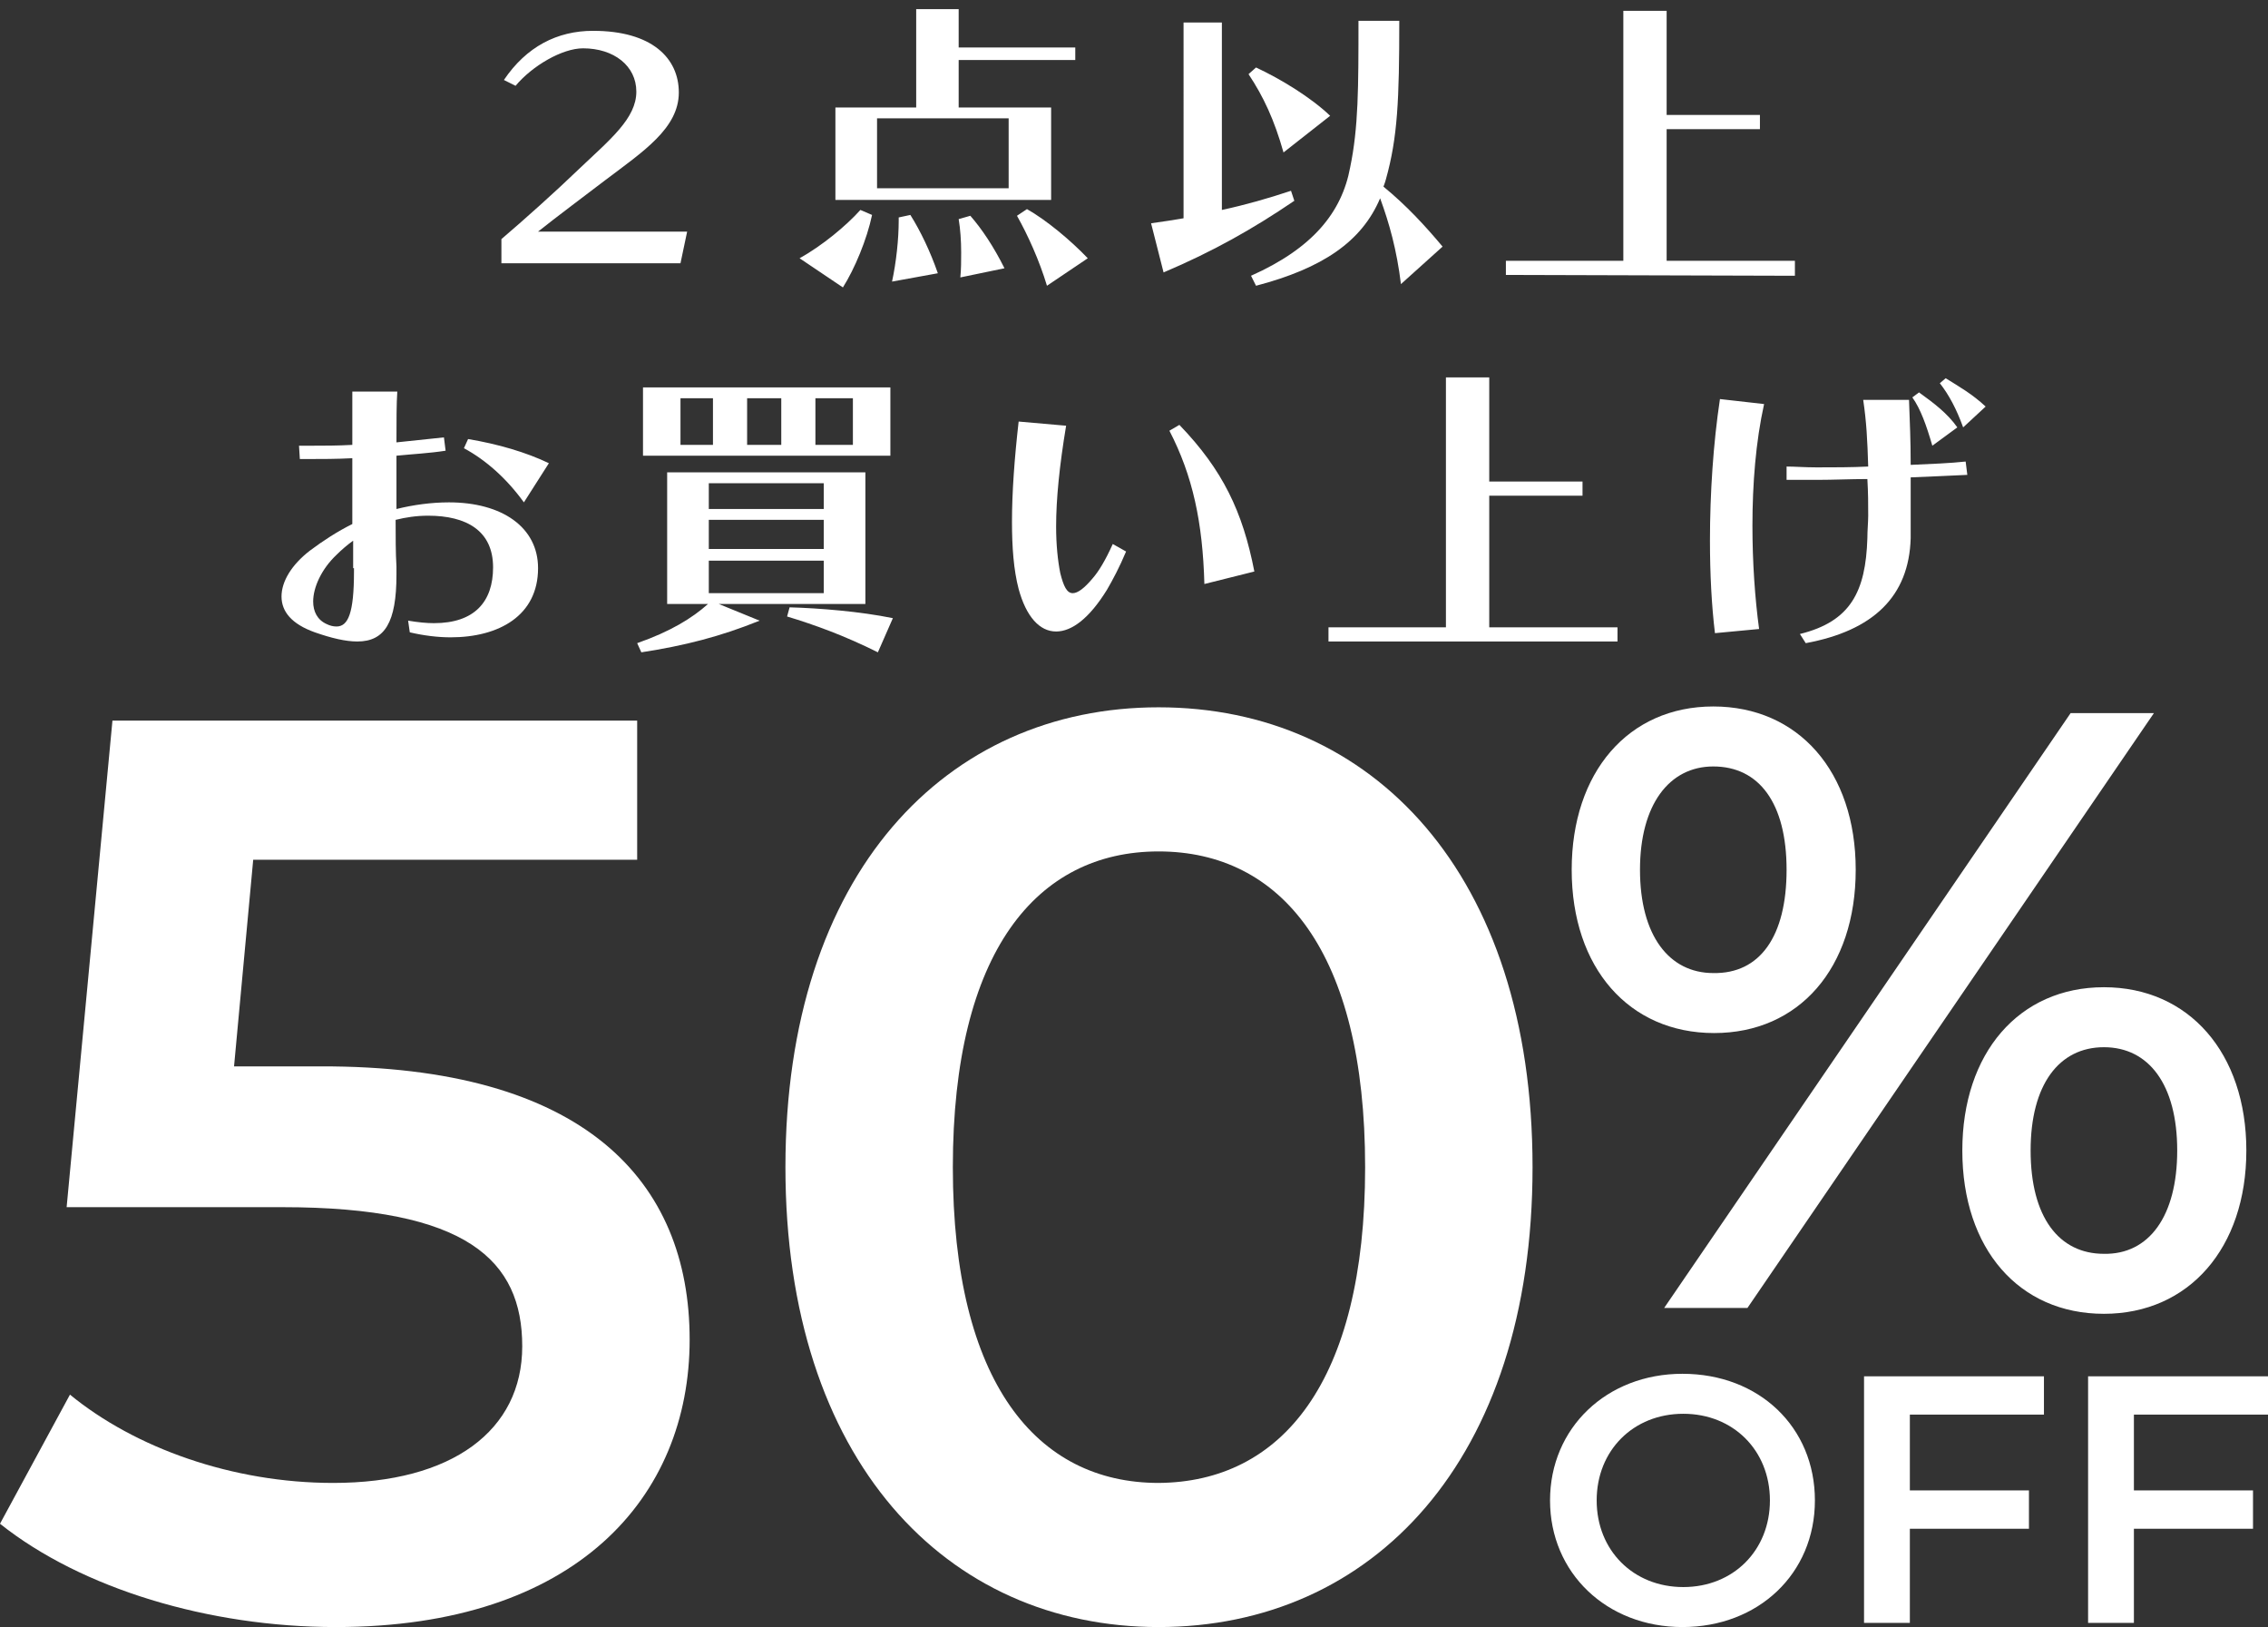 <?xml version="1.0" encoding="utf-8"?>
<!-- Generator: Adobe Illustrator 27.7.0, SVG Export Plug-In . SVG Version: 6.00 Build 0)  -->
<svg version="1.1" xmlns="http://www.w3.org/2000/svg" xmlns:xlink="http://www.w3.org/1999/xlink" x="0px" y="0px"
	 viewBox="0 0 272.3 195.3" style="enable-background:new 0 0 272.3 195.3;" xml:space="preserve">
<rect x="0" y="0" width="272.3" height="195.3" fill="#333333" stroke="none"/>
<style type="text/css">
	.st0{fill:#FFFFFF;}
	.st1{fill:#C80000;}
	.st2{clip-path:url(#base1024_00000000188856290036489660000008592028765005782927_);}
	.st3{fill:none;}
	.st4{clip-path:url(#bs1040_00000172416930471792055010000015149224343187001735_);}
</style>
<g id="レイヤー_5">
</g>
<g id="レイヤー_3">
</g>
<g id="レイヤー_4">
	<g id="_x35_0_00000021103250112683423470000003778057827494913435_">
		<g>
			<path class="st0" d="M82.8,160.8c0,18.9-13.6,34.5-42.5,34.5c-15.2,0-30.5-4.6-40.3-12.4l8.4-15.5c7.8,6.4,19.5,10.6,31.6,10.6
				c14.3,0,22.7-6.3,22.7-16.4c0-10.3-6.6-16.7-28.8-16.7H8l5.5-58.4h63v16.7H30.4l-2.3,24.8h10.3C70.1,127.9,82.8,141.7,82.8,160.8
				z"/>
			<path class="st0" d="M94.3,140.1c0-35.3,19.3-55.2,44.8-55.2c25.6,0,44.9,19.9,44.9,55.2c0,35.3-19.3,55.2-44.9,55.2
				C113.6,195.3,94.3,175.3,94.3,140.1z M163.9,140.1c0-25.9-10.1-37.9-24.8-37.9c-14.6,0-24.7,12-24.7,37.9s10.1,37.9,24.7,37.9
				C153.8,177.9,163.9,166,163.9,140.1z"/>
		</g>
		<g>
			<path class="st0" d="M188.7,104.4c0-11.7,6.8-19.6,17-19.6s17.1,7.8,17.1,19.6S216,124,205.8,124S188.7,116.2,188.7,104.4z
				 M214.5,104.4c0-8-3.3-12.4-8.8-12.4c-5.3,0-8.8,4.6-8.8,12.4c0,7.9,3.5,12.4,8.8,12.4C211.3,116.9,214.5,112.4,214.5,104.4z
				 M248.6,85.6h10L209.8,157h-10L248.6,85.6z M235.6,138.1c0-11.7,6.8-19.6,17-19.6s17.1,7.9,17.1,19.6c0,11.7-6.9,19.6-17.1,19.6
				S235.6,149.9,235.6,138.1z M261.4,138.1c0-7.9-3.4-12.4-8.8-12.4c-5.4,0-8.8,4.5-8.8,12.4c0,8,3.4,12.4,8.8,12.4
				C258,150.6,261.4,146,261.4,138.1z"/>
		</g>
		<g>
			<path class="st0" d="M186.1,180.1c0-8.7,6.8-15.2,15.9-15.2c9.2,0,15.9,6.4,15.9,15.2c0,8.8-6.8,15.2-15.9,15.2
				C192.9,195.3,186.1,188.8,186.1,180.1z M212.5,180.1c0-6-4.4-10.4-10.4-10.4s-10.4,4.4-10.4,10.4c0,6,4.4,10.4,10.4,10.4
				S212.5,186.1,212.5,180.1z"/>
			<path class="st0" d="M229.3,169.9v9h14.3v4.6h-14.3v11.3h-5.5v-29.6h21.6v4.6H229.3z"/>
			<path class="st0" d="M256.2,169.9v9h14.3v4.6h-14.3v11.3h-5.5v-29.6h21.6v4.6H256.2z"/>
		</g>
	</g>
</g>
<g id="レイヤー_2">
	<g>
		<g>
			<path class="st0" d="M60.2,31.6v-2.9c2.7-2.3,6.5-5.7,9.3-8.4c3.8-3.6,6.9-6.1,6.9-9.3c0-3.1-2.7-5.2-6.4-5.2
				c-2.5,0-6.1,2.1-8.1,4.5l-1.4-0.7c2.7-4,6.4-5.9,10.7-5.9c7.1,0,10.3,3.3,10.3,7.4c0,4.3-4.3,7.1-8.8,10.5
				c-2.1,1.6-6.1,4.6-8.1,6.2l17.9,0l-0.8,3.8H60.2z"/>
			<path class="st0" d="M96,31c2.7-1.5,5.6-3.9,7.3-5.8l1.4,0.6c-0.6,2.9-2.1,6.5-3.5,8.7L96,31z M100.3,24V12.9h9.7V1.1h5.1v4.6h14
				v1.5h-14v5.7h11.1V24H100.3z M121.1,14.2h-15.8v8.4h15.8V14.2z M107.1,33.8c0.5-2.3,0.8-5.1,0.8-7.3v-0.4l1.4-0.3
				c1.2,1.9,2.4,4.4,3.3,7L107.1,33.8z M115.3,33.3c0.1-1,0.1-2,0.1-3c0-1.4-0.1-2.8-0.3-4l1.4-0.4c1.4,1.6,2.8,3.7,4.1,6.3
				L115.3,33.3z M125.7,34.3c-0.9-3-2.3-6.1-3.6-8.4l1.2-0.8c2.3,1.3,5.2,3.7,7.3,5.9L125.7,34.3z"/>
			<path class="st0" d="M155.4,24.1c-5,3.4-9.8,6.1-15.7,8.6l-1.5-5.9c1.5-0.2,2.7-0.4,3.9-0.6V2.7h4.6v22.5
				c2.8-0.6,5.6-1.4,8.3-2.3L155.4,24.1z M154.1,18.3c-1.1-3.9-2.4-6.7-4.2-9.4l0.9-0.8c3,1.4,6.6,3.6,8.9,5.8L154.1,18.3z
				 M168.2,34.1c-0.5-4.1-1.4-7.3-2.5-10.3c-2.2,5.2-6.9,8.4-14.9,10.5l-0.6-1.2c7.4-3.3,10.9-7.6,11.9-13c1-4.8,1-9.6,1-17.6h4.9
				c0,9.5-0.2,14-1.6,19c-0.1,0.4-0.3,0.9-0.3,0.9c2.8,2.3,5,4.7,7.1,7.2L168.2,34.1z"/>
			<path class="st0" d="M180.8,33v-1.7h14.1v-30h5.2v12.5h11.2v1.7h-11.2v15.8h15.4v1.8L180.8,33z"/>
			<path class="st0" d="M49,74.5c1.2,0.2,2.2,0.3,3.1,0.3c4.9,0,7.1-2.6,7.1-6.7c0-4.4-3.2-6.2-7.8-6.2c-1.4,0-2.7,0.2-3.9,0.5
				c0,2,0,4,0.1,5.6v1c0,5.7-1.4,8-4.7,8c-1.4,0-3.1-0.4-5.1-1.1c-2.8-1-4-2.5-4-4.3c0-1.8,1.2-3.8,3.4-5.5c1.6-1.2,3.3-2.3,5.1-3.2
				c0-2.7,0-5.4,0-7.9c-1.9,0.1-3.7,0.1-5.3,0.1h-1l-0.1-1.6h1.5c1.5,0,3.1,0,4.9-0.1c0-2.6,0-4.8,0-6.4h5.4
				c-0.1,1.4-0.1,3.6-0.1,6.1c2-0.2,3.9-0.4,5.7-0.6l0.2,1.6c-1.9,0.3-3.9,0.4-5.9,0.6v6.4c2-0.5,4.2-0.8,6.3-0.8
				c6.4,0,10.7,3,10.7,7.9c0,5.7-4.7,8.3-10.5,8.3c-1.5,0-3.2-0.2-4.9-0.6L49,74.5z M42.4,68.2c0-1,0-2.1,0-3.3
				c-0.7,0.5-1.4,1.1-2,1.7c-1.8,1.7-2.8,3.9-2.8,5.6c0,1.2,0.5,2.2,1.6,2.7c0.4,0.2,0.8,0.3,1.2,0.3c1.4,0,2.1-1.6,2.1-6.6V68.2z
				 M62.9,60.3c-2.1-2.9-4.6-5.1-7.2-6.5l0.5-1.1c3.6,0.6,7,1.6,9.7,2.9L62.9,60.3z"/>
			<path class="st0" d="M86.3,72.5l4.9,2c-4.7,1.9-9,3-14.2,3.8l-0.5-1.1c4-1.4,6.6-3,8.5-4.7h-4.9V56.7h23.8v15.8H86.3z M77.2,54.7
				v-8.2h29.7v8.2H77.2z M85.6,47.8h-3.9v5.6h3.9V47.8z M98.9,58H85.1v3.1h13.8V58z M98.9,62.4H85.1v3.5h13.8V62.4z M98.9,67.3H85.1
				v3.9h13.8V67.3z M93.8,47.8h-4.1v5.6h4.1V47.8z M105.4,78.3c-4-2-7.6-3.3-10.9-4.3l0.3-1.1c3.6,0.1,8.5,0.5,12.4,1.3L105.4,78.3z
				 M102.4,47.8h-4.5v5.6h4.5V47.8z"/>
			<path class="st0" d="M135.2,66.2c-0.8,1.9-1.6,3.4-2.3,4.6c-2.1,3.4-4.2,5-6.1,5c-2,0-3.6-1.8-4.5-5.1c-0.6-2.3-0.8-5-0.8-8.1
				c0-3.5,0.3-7.6,0.8-12l5.7,0.5c-0.8,4.8-1.2,8.8-1.2,12.1c0,2.2,0.2,4.1,0.5,5.6c0.4,1.6,0.8,2.4,1.5,2.4c0.6,0,1.4-0.6,2.4-1.8
				c0.7-0.8,1.5-2.1,2.4-4.1L135.2,66.2z M144.6,70.1c-0.2-7.4-1.4-13-4.2-18.4l1.2-0.7c5.2,5.4,7.6,10.4,9,17.6L144.6,70.1z"/>
			<path class="st0" d="M159.5,77v-1.7h14.1v-30h5.2v12.5h11.2v1.7h-11.2v15.8h15.4V77L159.5,77z"/>
			<path class="st0" d="M205.9,76c-0.4-3.3-0.6-7.1-0.6-11.1c0-5.7,0.4-11.7,1.2-17l5.3,0.6c-1,4.5-1.4,9.6-1.4,14.6
				c0,4.4,0.3,8.7,0.8,12.4L205.9,76z M216.1,76.1c6.1-1.5,7.9-5.1,8.1-11.5c0-1,0.1-1.9,0.1-2.7c0-1.4,0-2.7-0.1-4.4
				c-2,0-4.1,0.1-6,0.1c-1.4,0-2.6,0-3.7,0V56c1,0,2.2,0.1,3.6,0.1c2,0,4.2,0,6.2-0.1c-0.1-3.2-0.2-5.3-0.6-8h5.5
				c0.1,2.9,0.2,4.7,0.2,7.8c2.3-0.1,4.8-0.2,6.6-0.4l0.2,1.6c-1.9,0.1-4.5,0.2-6.8,0.3c0,1.6,0,3,0,4.3c0,1,0,1.9,0,3
				c-0.2,7-4.5,11.1-12.6,12.6L216.1,76.1z M232,53.5c-0.7-2.4-1.4-4.4-2.4-5.8l0.8-0.6c1.8,1.3,3.4,2.5,4.6,4.2L232,53.5z
				 M235.7,51.3c-0.8-2.2-1.7-3.9-2.8-5.3l0.7-0.6c1.6,1,3.2,1.9,4.8,3.4L235.7,51.3z"/>
		</g>
	</g>
</g>
<g id="レイヤー_1">
</g>
</svg>
